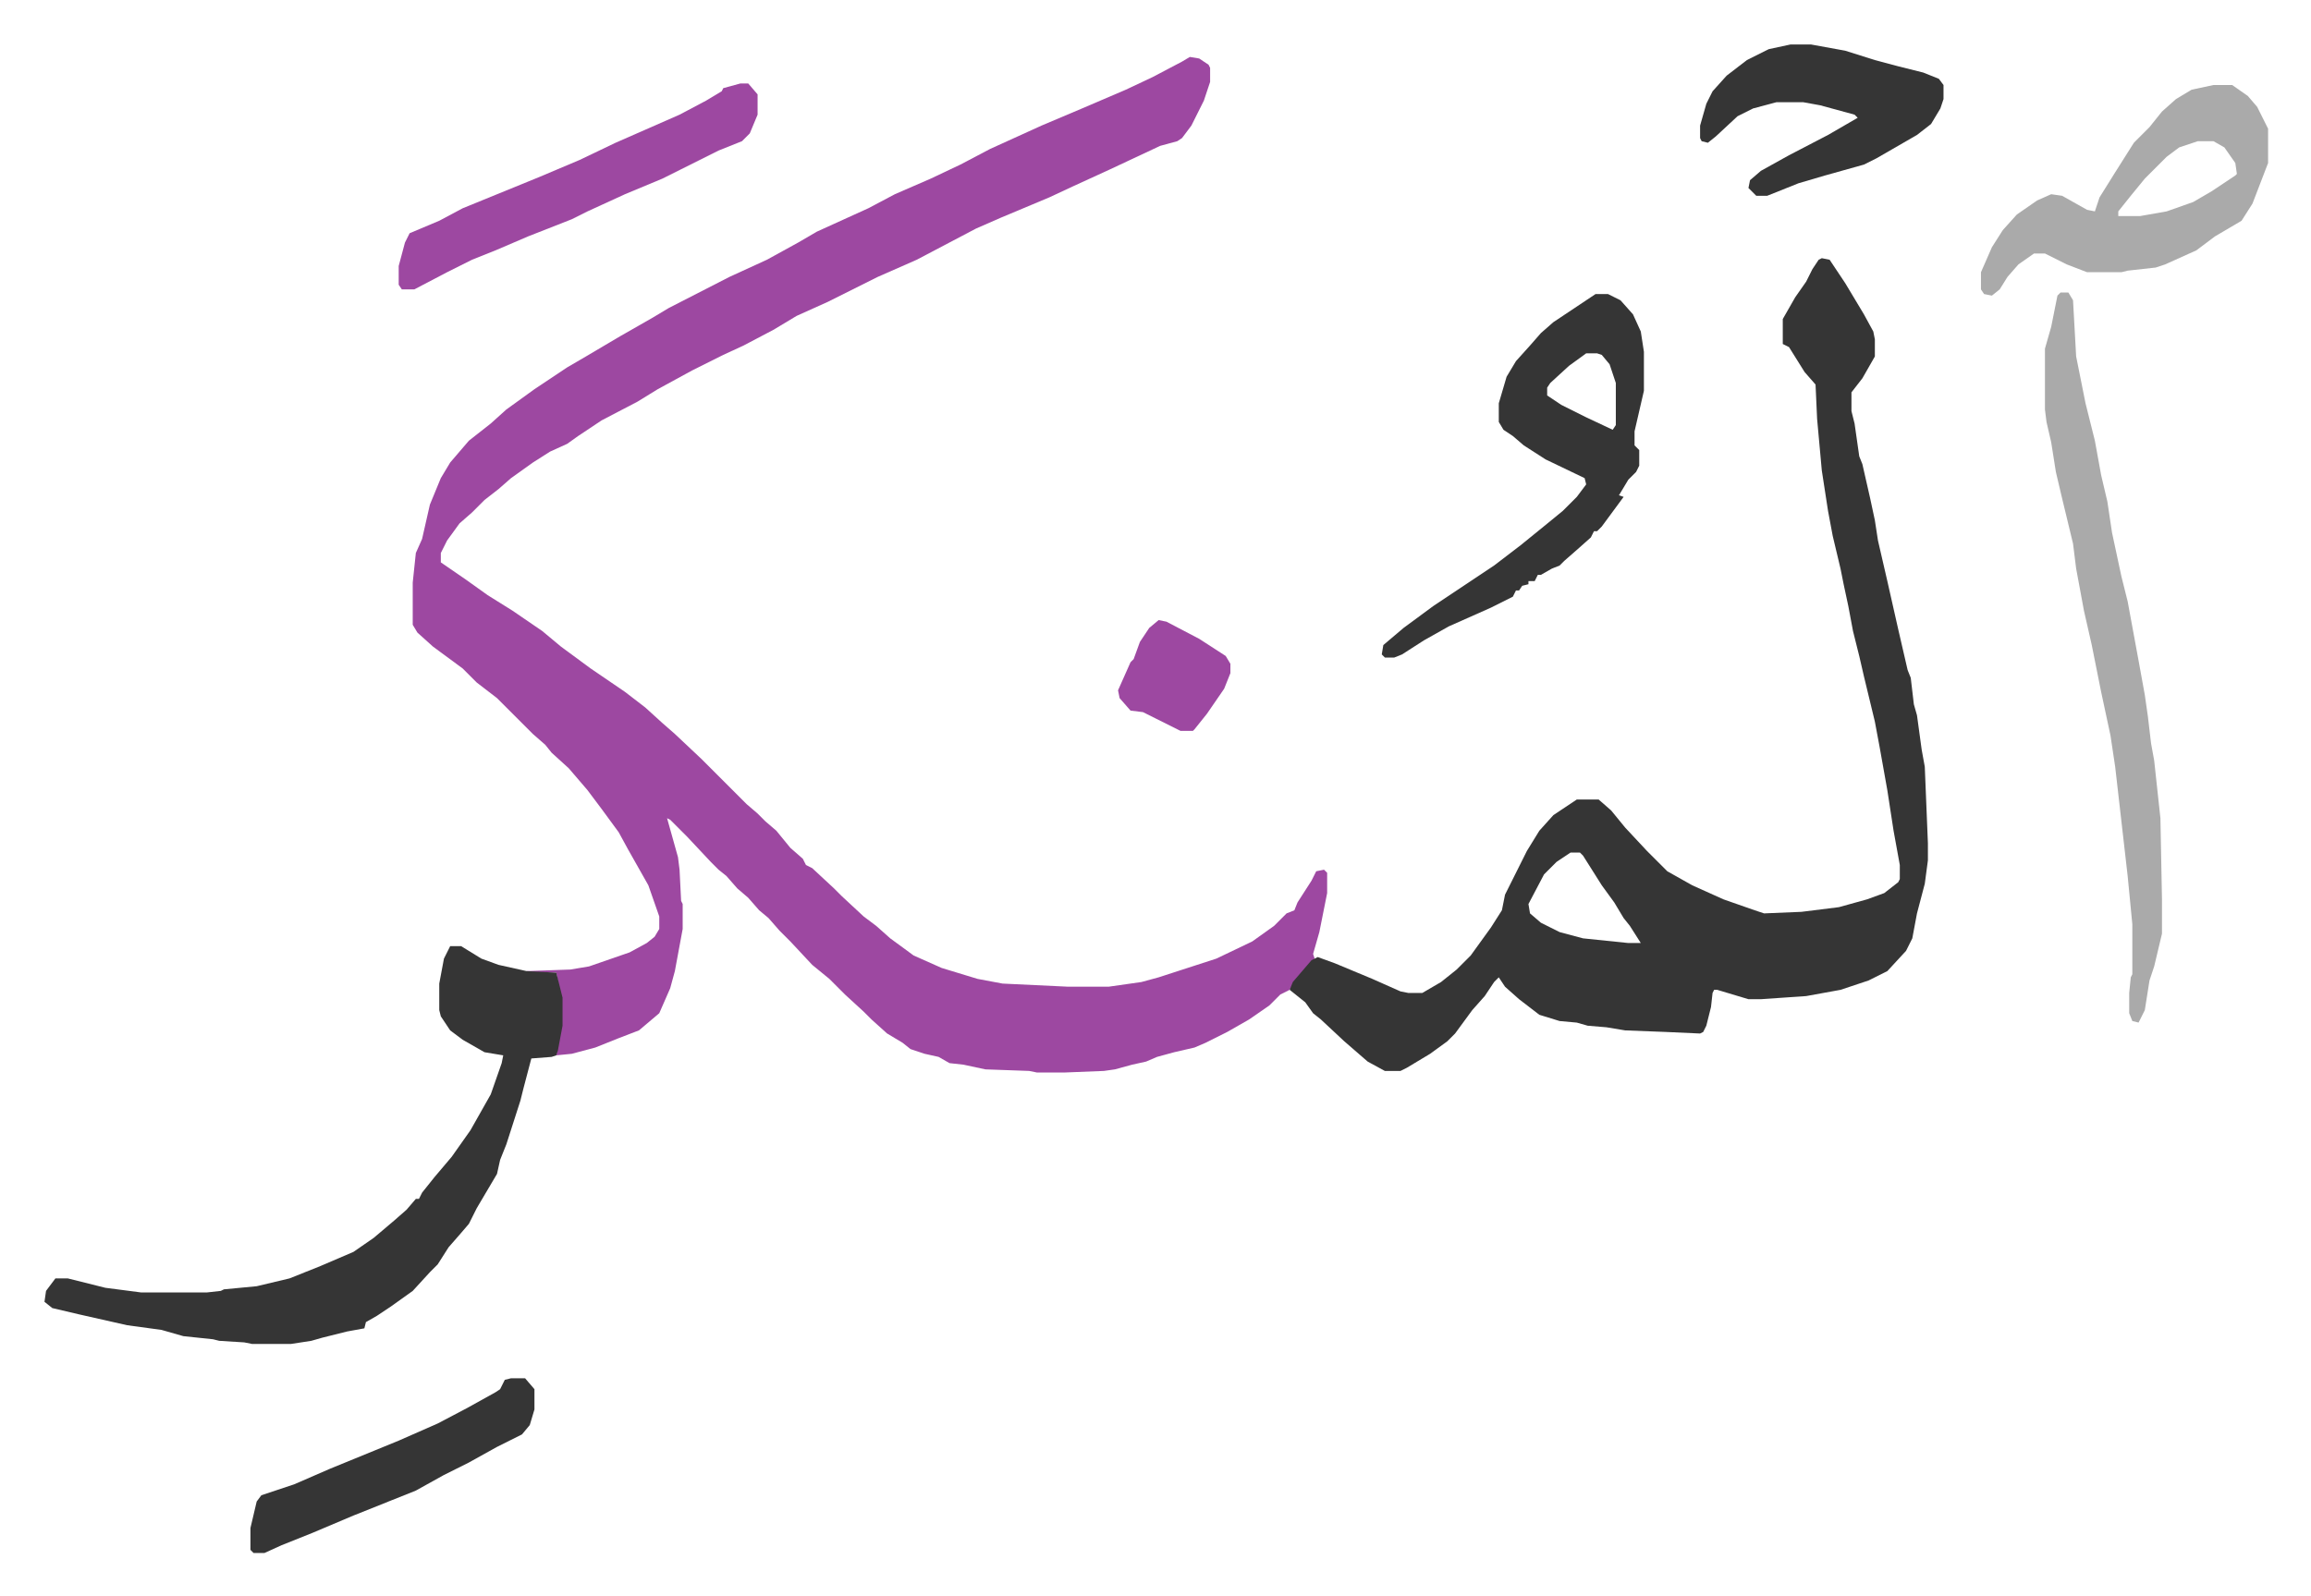 <svg xmlns="http://www.w3.org/2000/svg" viewBox="-28.5 311.5 1481 1023">
    <path fill="#9d48a1" id="rule_ikhfa" d="m734 348 6 1 6 4 1 2v9l-4 12-8 16-6 8-3 2-11 3-32 15-24 11-15 7-31 13-16 7-19 10-19 10-25 11-16 8-16 8-20 9-15 9-19 10-13 6-20 10-22 12-13 8-23 12-15 10-7 5-11 5-11 7-14 10-8 7-9 7-8 8-8 7-8 11-4 8v6l16 11 14 10 16 10 19 13 12 10 19 14 22 15 13 10 11 10 8 7 17 16 9 9 5 5 15 15 7 6 5 5 7 6 9 11 8 7 2 4 4 2 14 13 5 5 14 13 8 6 9 8 15 11 18 8 23 7 16 3 42 2h26l21-3 11-3 37-12 23-11 14-10 8-8 5-2 2-5 9-14 3-6 5-1 2 2v13l-5 25-4 14 1 3-10 11-6 9-6 3-7 7-13 9-14 8-14 7-7 3-13 3-11 3-7 3-9 2-11 3-7 1-25 1h-18l-5-1-28-1-14-3-9-1-7-4-9-2-9-3-5-4-10-6-10-9-5-5-12-11-10-10-11-9-14-15-7-7-7-8-6-5-7-8-7-6-7-8-5-4-5-5-15-16-11-11-2-1 7 25 1 8 1 20 1 2v16l-5 27-3 11-7 16-13 11-13 5-15 6-15 4-10 1 2-11 1-8v-18l-3-16h-19v-1l28-1 12-2 26-9 11-6 5-4 3-5v-8l-7-20-13-23-6-11-11-15-9-12-12-14-11-10-4-5-8-7-23-23-13-10-9-9-19-14-10-9-3-5v-27l2-19 4-9 5-22 7-17 6-10 12-14 14-11 10-9 18-13 21-14 12-7 22-13 21-12 10-6 39-20 24-11 20-11 12-7 33-15 17-9 23-10 19-9 19-10 33-15 26-11 28-12 17-8 19-10z"/>
    <path fill="#353535" id="rule_normal" d="m1139 477 5 1 10 15 12 20 6 11 1 5v11l-8 14-7 9v12l2 8 3 21 2 5 5 22 3 14 2 13 6 26 7 31 6 26 2 5 2 17 2 7 3 22 2 11 2 49v11l-2 15-5 19-3 16-4 8-12 13-12 6-18 6-22 4-29 2h-8l-20-6h-2l-1 2-1 9-3 12-2 4-2 1-22-1-26-1-12-2-12-1-7-2-11-1-13-4-13-10-9-8-4-6-3 3-6 9-8 9-11 15-5 5-11 8-15 9-4 2h-10l-11-6-15-13-15-14-5-4-5-7-10-8 2-5 12-14 4-2 11 4 24 10 18 8 5 1h9l12-7 10-8 9-9 13-18 7-11 2-10 6-12 8-16 8-13 9-10 15-10h14l8 7 9 11 14 15 13 13 16 9 20 9 20 7 6 2 24-1 24-3 18-5 11-4 9-7 1-2v-9l-4-22-4-26-5-28-3-16-7-29-3-13-4-16-3-16-3-14-2-10-5-21-3-16-4-26-3-33-1-22-7-8-10-16-4-2v-16l8-14 7-10 4-8 4-6zM978 858l-9 6-8 8-10 19 1 6 7 6 12 6 15 4 29 3h8l-7-11-4-5-6-10-8-11-12-19-2-2zm-718 60h7l13 8 11 4 18 4 19 1 4 16v18l-3 16-1 3-3 1-13 1-5 19-2 8-9 28-4 10-2 9-13 22-5 10-6 7-7 8-7 11-5 5-11 12-14 10-9 6-7 4-1 4-11 2-16 4-7 2-13 2h-25l-5-1-16-1-4-1-19-2-14-4-22-3-31-7-17-4-5-4 1-7 6-8h8l24 6 23 3h42l9-1 2-1 21-2 21-5 20-8 21-9 13-9 13-11 8-7 6-7h2l2-4 8-10 11-13 12-17 13-23 7-20 1-5-12-2-14-8-8-6-6-9-1-4v-17l3-16z"/>
    <path fill="#aaa" id="rule_hamzat_wasl" d="M1292 499h5l3 5 2 36 6 30 6 24 4 22 4 17 3 20 6 28 4 16 7 38 4 22 2 14 2 17 2 11 4 37 1 52v22l-5 21-3 9-3 19-4 8-4-1-2-5v-13l1-10 1-2v-32l-3-31-8-70-3-20-6-28-6-30-5-22-5-27-2-16-7-29-4-17-3-19-3-13-1-8v-39l4-14 4-20z"/>
    <path fill="#353535" id="rule_normal" d="M994 500h8l8 4 8 9 5 11 2 13v25l-6 26v9l3 3v10l-2 4-5 5-6 10 3 1-14 19-3 3h-2l-2 4-9 8-8 7-3 3-5 2-7 4h-2l-2 4h-4v2l-4 1-2 3h-2l-2 4-14 7-27 12-16 9-14 9-5 2h-6l-2-2 1-6 13-11 19-14 39-26 17-13 16-13 11-9 9-9 6-8-1-4-25-12-14-9-7-6-6-4-3-5v-12l5-17 6-10 9-10 7-8 8-7 24-16zm-6 38-11 8-12 11-2 3v5l9 6 16 8 17 8 2-3v-27l-4-12-5-6-3-1z"/>
    <path fill="#aaa" id="rule_hamzat_wasl" d="M1390 366h12l10 7 6 7 7 14v22l-10 26-7 11-17 10-12 9-20 9-6 2-18 2-4 1h-22l-13-5-14-7h-7l-10 7-7 8-5 8-5 4-5-1-2-3v-11l7-16 7-11 9-10 13-9 9-4 7 1 16 9 5 1 3-9 10-16 12-19 10-10 8-10 9-8 10-6zm-10 36-12 4-8 6-14 14-9 11-8 10v3h14l17-3 17-6 12-7 15-10 1-1-1-7-7-10-7-4z"/>
    <path fill="#9d48a1" id="rule_ikhfa" d="M446 365h5l6 7v13l-5 12-5 5-15 6-24 12-12 6-24 10-24 11-10 5-28 11-21 9-15 6-16 8-21 11h-8l-2-3v-12l4-15 3-6 19-8 15-8 49-20 26-11 23-11 41-18 17-9 10-6 1-2z"/>
    <path fill="#353535" id="rule_normal" d="M1119 340h13l22 4 19 6 15 4 16 4 10 4 3 4v9l-2 6-6 10-9 7-26 15-8 4-25 7-17 5-20 8h-7l-5-5 1-5 7-6 18-10 25-13 19-11-2-2-22-6-11-2h-17l-15 4-10 5-14 13-5 4-4-1-1-2v-8l4-14 4-8 9-10 13-10 14-7zm-820 855h9l6 7v13l-3 10-5 6-16 8-18 10-16 8-18 10-15 6-25 10-26 11-20 8-11 5h-7l-2-2v-14l4-17 3-4 21-7 23-10 44-18 25-11 19-10 18-10 3-2 3-6z"/>
    <path fill="#9d48a1" id="rule_ikhfa" d="m714 709 5 1 21 11 17 11 3 5v6l-4 10-11 16-8 10-1 1h-8l-16-8-8-4-8-1-7-8-1-5 8-18 2-2 4-11 6-9z"/>
</svg>
